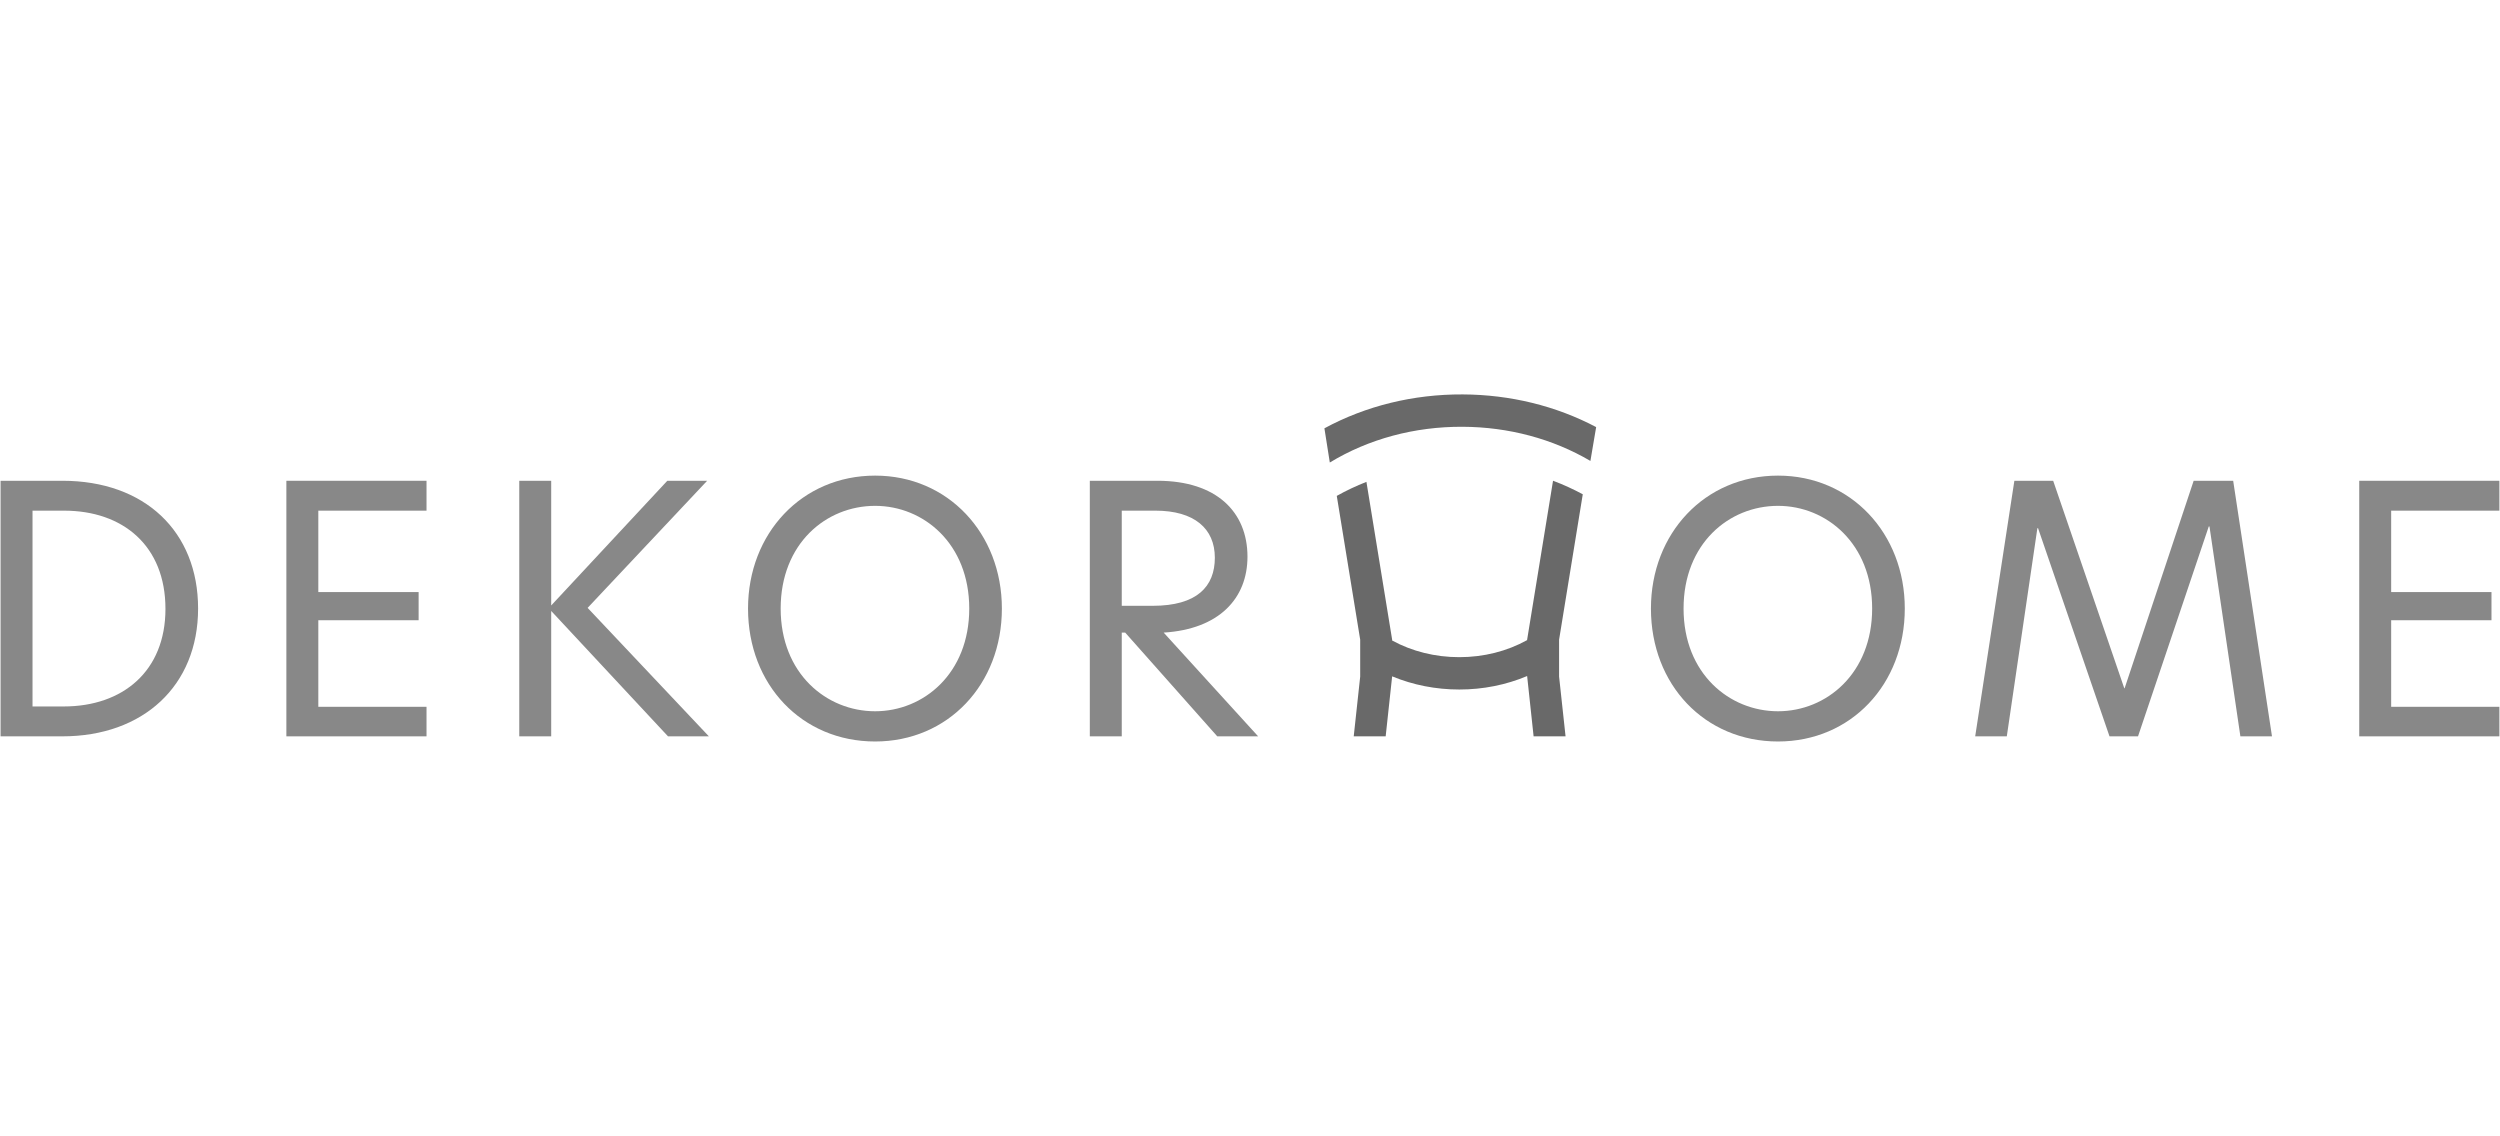 <svg width="308" height="140" viewBox="0 0 1676 233" fill="none" xmlns="http://www.w3.org/2000/svg">
<path d="M21.801 209.199H42.76C82.368 209.199 110.922 185.479 110.922 143.795C110.922 101.424 82.368 77.937 42.989 77.937H21.801V209.199ZM132.802 143.566C132.802 195.383 95.956 229.233 41.839 229.233H0.385V57.899H41.839C97.106 57.899 132.802 91.983 132.802 143.566Z" fill="#888888"/>
<path d="M191.984 57.903H285.939V77.937H213.401V132.516H280.643V151.399H213.401V209.429H285.939V229.233H191.984V57.903Z" fill="#888888"/>
<path d="M447.826 229.233L369.526 145.179V229.233H348.113V57.903H369.526V141.495L447.363 57.903H474.076L393.938 143.108L475.23 229.233H447.826Z" fill="#888888"/>
<path d="M649.785 143.566C649.785 100.041 619.156 74.712 586.685 74.712C553.755 74.712 523.36 100.041 523.36 143.566C523.36 187.32 554.214 212.42 586.685 212.42C619.156 212.42 649.785 187.091 649.785 143.566ZM501.48 143.566C501.48 93.133 537.635 54.445 586.685 54.445C635.506 54.445 671.66 93.133 671.66 143.566C671.66 194.462 635.506 232.687 586.685 232.687C537.635 232.687 501.48 194.691 501.48 143.566Z" fill="#888888"/>
<path d="M772.751 141.724C802.455 141.724 814.43 128.828 814.43 109.483C814.43 89.907 800.614 77.933 774.593 77.933H752.026V141.724H772.751ZM843.447 229.228H816.047L754.33 159.687H752.026V229.228H730.609V57.899H775.972C815.584 57.899 836.309 78.858 836.309 108.795C836.309 136.658 817.426 157.383 780.122 159.687L843.447 229.228Z" fill="#888888"/>
<path d="M1255.09 143.566C1255.09 100.041 1224.46 74.712 1191.99 74.712C1159.06 74.712 1128.66 100.041 1128.66 143.566C1128.66 187.32 1159.52 212.42 1191.99 212.42C1224.46 212.42 1255.09 187.091 1255.09 143.566ZM1106.79 143.566C1106.79 93.133 1142.94 54.445 1191.99 54.445C1240.81 54.445 1276.97 93.133 1276.97 143.566C1276.97 194.462 1240.81 232.687 1191.99 232.687C1142.94 232.687 1106.79 194.691 1106.79 143.566Z" fill="#888888"/>
<path d="M1345.36 229.233H1324.17L1350.43 57.903H1376.45L1424.11 196.995H1424.35L1470.63 57.903H1497.12L1523.14 229.233H1501.95L1481.23 88.528H1480.76L1433.33 229.233H1414.21L1366.31 89.683H1365.86L1345.36 229.233Z" fill="#888888"/>
<path d="M1581.63 57.903H1675.59V77.937H1603.04V132.516H1670.29V151.399H1603.04V209.429H1675.59V229.233H1581.63V57.903Z" fill="#888888"/>
<path d="M1070.06 21.912C1043.15 7.695 1012.41 0.145 980.581 0.007C947.481 -0.138 915.631 7.699 887.885 22.733L891.501 45.662C917.543 29.845 948.31 21.562 980.489 21.699C1011.34 21.832 1040.96 29.758 1066.21 44.603L1070.06 21.912Z" fill="#696969"/>
<path d="M1041.23 57.903H1041.15L1023.79 164.437V164.724C1010.28 172.208 994.647 176.154 978.305 176.154C962.197 176.154 946.697 172.299 933.293 164.987V164.437L916.055 58.637C909.197 61.324 902.555 64.458 896.172 68.033L911.876 164.437V189.17L907.539 229.233H928.955L933.293 189.008C947.259 194.816 962.572 197.845 978.305 197.845C994.259 197.845 1009.71 194.745 1023.79 188.804L1028.13 229.233H1049.55L1045.21 189.17V164.437L1061.09 66.958C1054.71 63.508 1048.07 60.483 1041.23 57.903Z" fill="#696969"/>
</svg>
